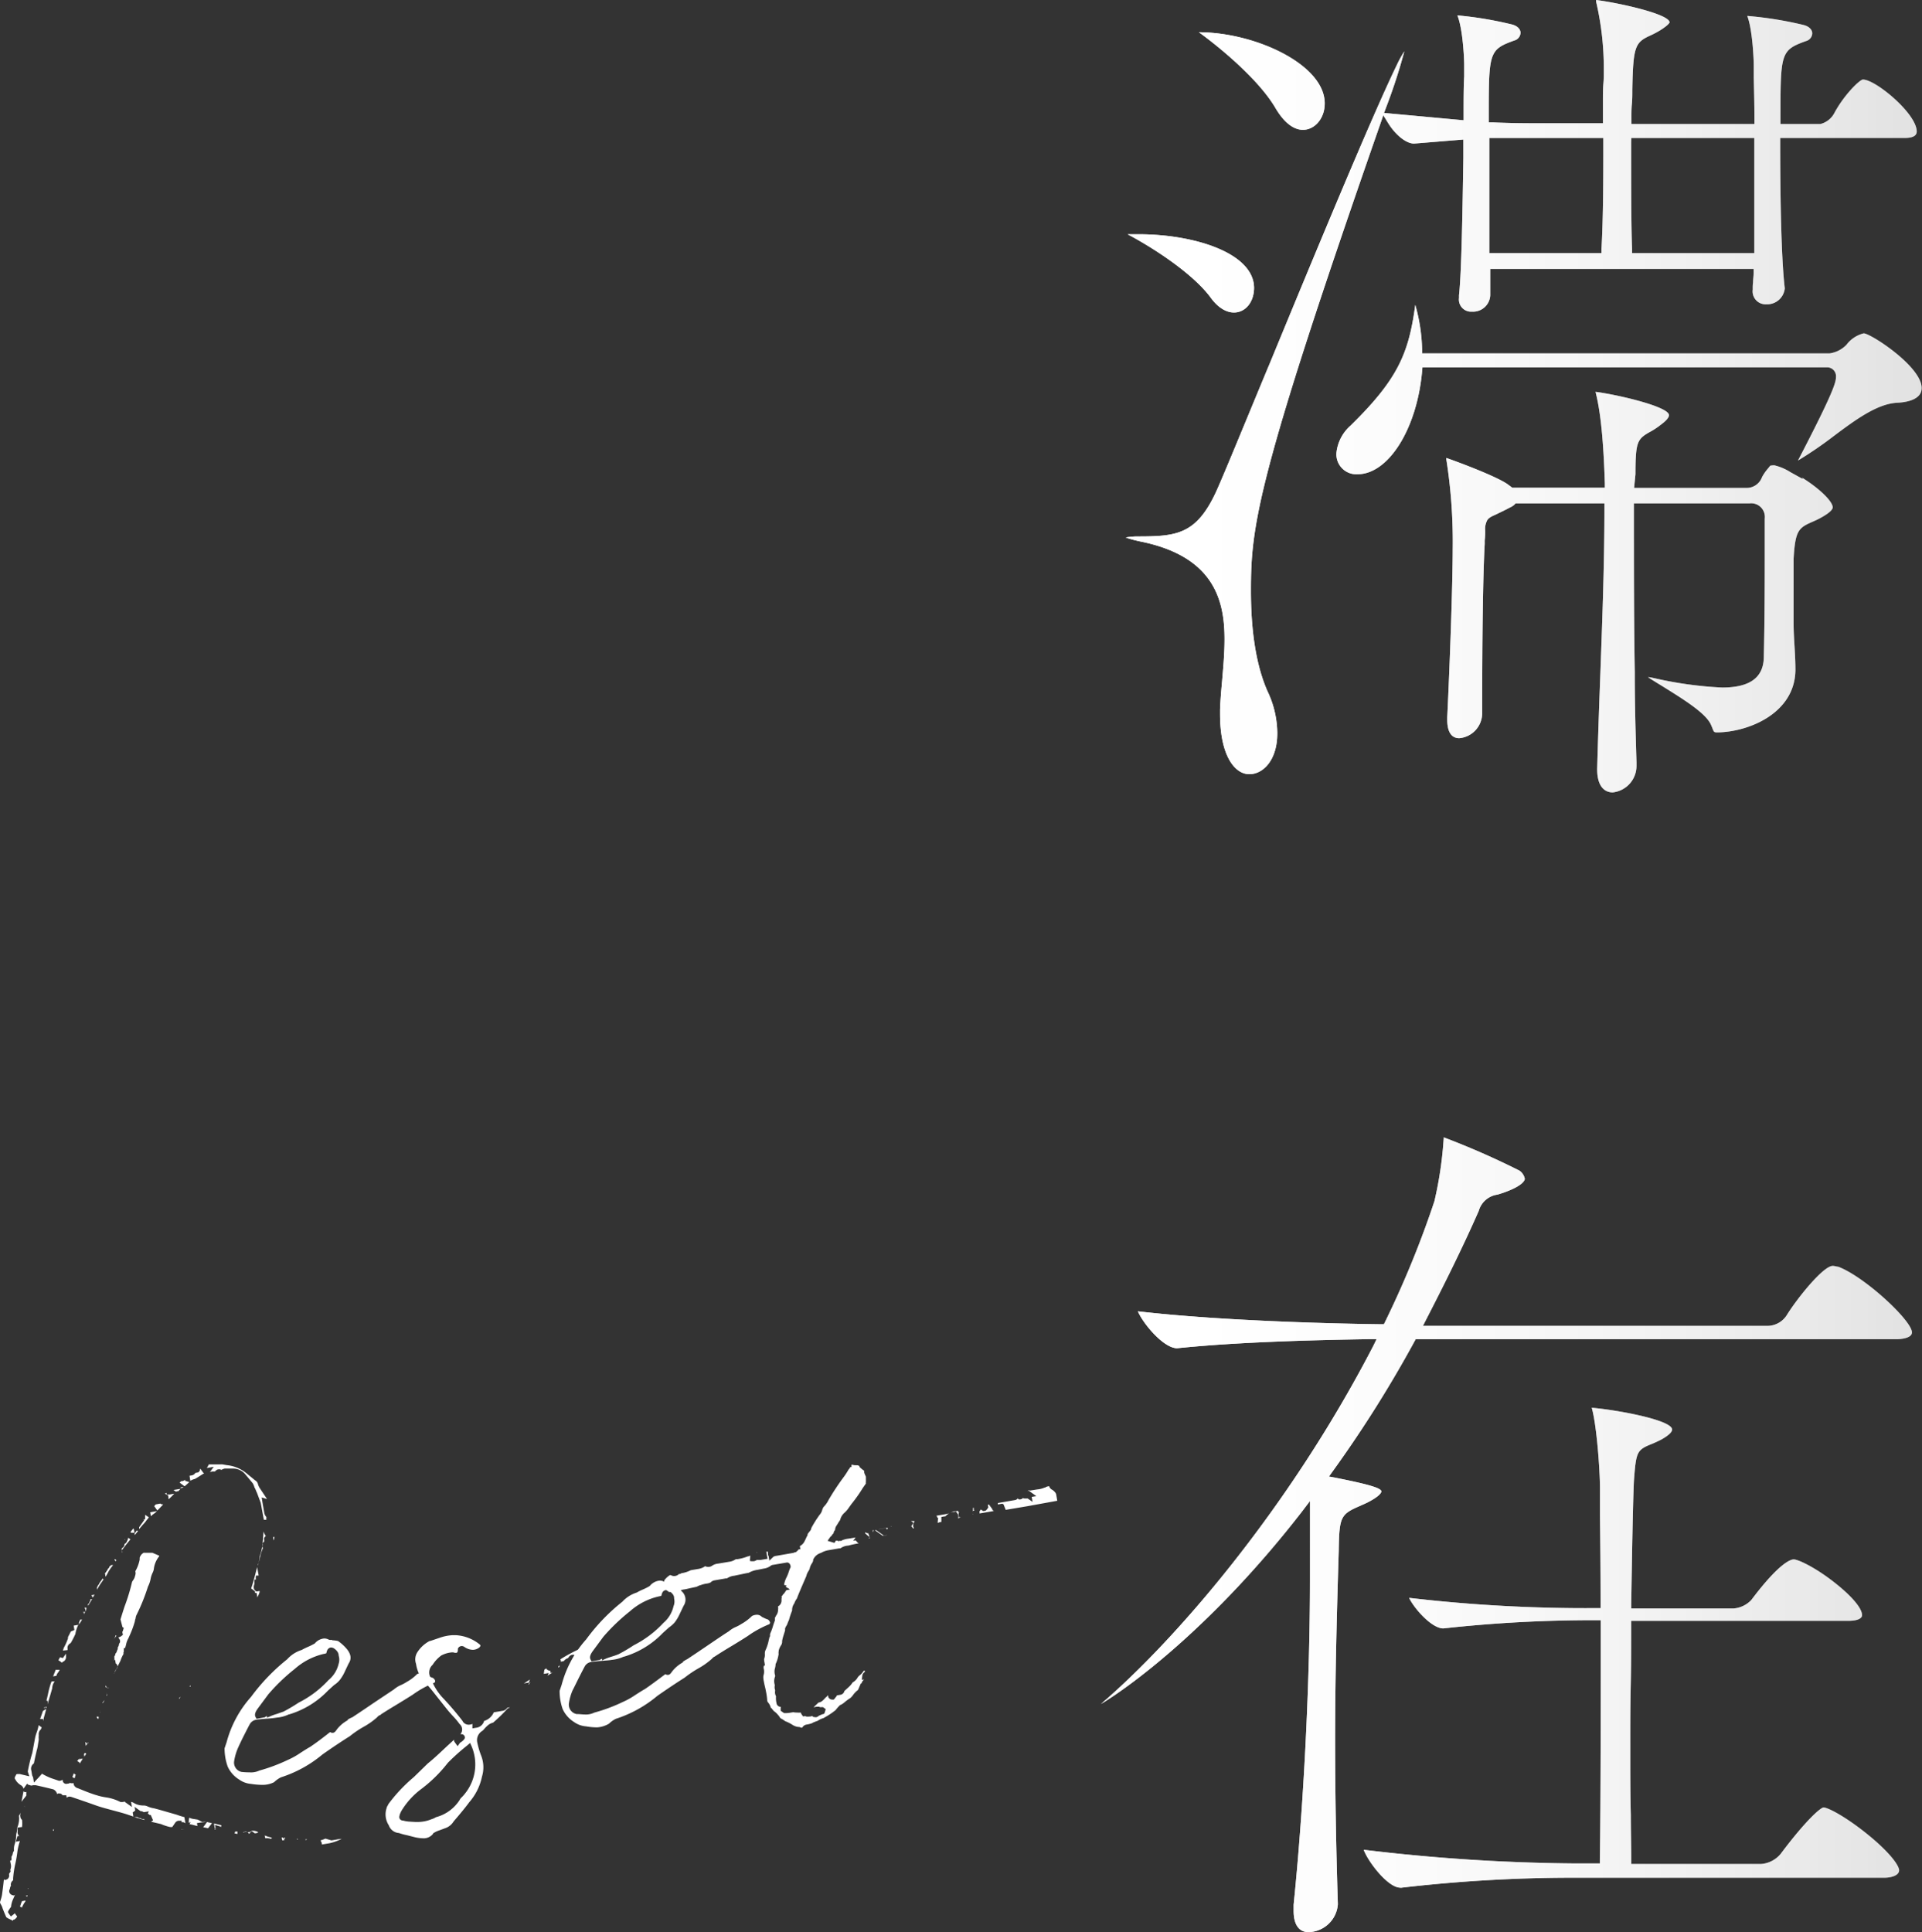 <svg xmlns="http://www.w3.org/2000/svg" xmlns:xlink="http://www.w3.org/1999/xlink" width="281.25" height="282.73" viewBox="0 0 281.25 282.73"><rect x="0" y="0" width="281.25" height="282.73" fill="#333333" stroke="none"/><defs><style>.a{fill:#fff;}.b{fill:url(#a);}</style><linearGradient id="a" x1="164.01" y1="142.08" x2="473.39" y2="142.08" gradientUnits="userSpaceOnUse"><stop offset="0" stop-color="#fff"/><stop offset="1" stop-color="#fff" stop-opacity="0"/></linearGradient></defs><path class="a" d="M2.34,281.78l-.51-.25a2.53,2.53,0,0,1-.47-.27C.9,280.22.84,280,.83,280a2.34,2.34,0,0,0-.27-.63.65.65,0,0,1-.12-.32l.14-.45A4.25,4.25,0,0,0,.73,278c.14-1,.23-1.78.28-2.28l.16.11.33-.13a.63.63,0,0,0,.27-.65l0-.16.22-.31-.05-.26a1.35,1.35,0,0,0,.06-.9L1.92,273l.19-.08v-.08a2.13,2.13,0,0,0,0-.43,1.07,1.07,0,0,0,.2-.48,1.9,1.9,0,0,1,.06-.22l.11-.15,0-.15a2.27,2.27,0,0,1,.12-.87,5.34,5.34,0,0,0,.19-.91c0-.18,0-.44.09-.78s.09-.63.11-.77a3.38,3.38,0,0,0,.22-1.68.94.94,0,0,0,.2-.45h0l0,.28a.54.54,0,0,0,0,.27.7.7,0,0,0,.25.51,4.27,4.27,0,0,1,0,1.07.51.51,0,0,0-.2,0l-.43.07v.48a.76.76,0,0,0,.11.62.8.8,0,0,0,.13.13l-.27,0-.25.83.61-.11v0A8.65,8.65,0,0,0,3,271.56a17.14,17.14,0,0,1-.31,1.84,14.63,14.63,0,0,0-.33,2.18v.06l0,.22a.73.73,0,0,0-.31.42.56.56,0,0,0,0,.36.91.91,0,0,0-.16.47.62.62,0,0,0-.1.43.64.64,0,0,0,.47.49l.21.06.17-.12-.35.8a3.62,3.62,0,0,0-.24,1,.58.58,0,0,0-.1.12l-.11.14v.05a.61.61,0,0,0-.15.2l-.09.23.17.28.26.36.35-.27a.83.83,0,0,0,.21-.21l.36.49a1.15,1.15,0,0,1-.47.47l-.11,0Zm1.28-2-.15,0-.11-.1a1.64,1.64,0,0,0,.14-.39l.16-.38.5-.09a.56.56,0,0,0,0,.12,3.87,3.87,0,0,0-.55,1Zm.58-1.67h0a.45.45,0,0,0,.27-.08,1.16,1.16,0,0,1-.07.24ZM4.53,277l.07.09-.1,0Zm43-6.38a.7.7,0,0,0-.11-.44l-.09-.16a3.85,3.85,0,0,0,.48-.16,1.3,1.3,0,0,1,.27-.1l.86.26,1.05-.18.45-.06a6.67,6.67,0,0,1-1.82.66Zm-5.8-.62,0,0-.07-.41.12,0,.29.2a.44.44,0,0,0-.06-.16l.17,0v.08l-.15.12,0,.16Zm3.46,0a.33.33,0,0,0-.07-.13l.28,0A.69.69,0,0,0,45.19,270Zm-1.34-.21H44l0,.14Zm-3.68,0-.49-.09-.44,0v-.1l-.05-.31a3.58,3.58,0,0,0,1,.31l0,.07Zm.94-.25h.06l0,0ZM34.77,269l.08-.28a.58.58,0,0,0,.19,0h.15l0,.35Zm2-.12-.11-.08.18,0a.61.61,0,0,0,.44-.19,1.83,1.83,0,0,1,.25,0,1.53,1.53,0,0,1,.65.18l0,.12-.44.08-.45-.32-.18.16-.08,0v.1l-.15.14Zm-.72-.09a.93.93,0,0,0,.39-.1l.13.08-.21,0a.59.59,0,0,0-.29.12Zm-27.86-.21,0-.16h0l.15,0c0,.09-.06.16-.08.21ZM27,268.42v-.06a.64.64,0,0,0,.32.1h.09v0l0,0Zm4.86,0v-.11l.11.08,0,.07Zm0-.2-.11-.68,1.08.26,0,.08a1.46,1.46,0,0,1-.11.24h0V268l-.82-.25.09.54-.09,0Zm-1.1,0a2.81,2.81,0,0,0-.59-.11l.56-.78.73.17-.39.5-.17.23Zm-5.45-.16a7.19,7.19,0,0,1-1.3-.43c-.52-.12-1-.23-1.47-.35l.17-.11.13-.09-.34-.78-.17,0a.5.5,0,0,0-.27-.19l.16-.34-.75.12a.79.79,0,0,0-.46-.15l-.87-.63.09.54-.37.28.1.6-.77-.26c-.45-.16-1.2-.37-2.29-.66s-1.84-.5-2.37-.69-1.62-.58-3.61-1.25a1.07,1.07,0,0,0-.3-.06.57.57,0,0,0-.42.17l-.06-.37H9.73l-.15,0a.48.48,0,0,0-.43-.26H9.07l-.18,0-.12.11s0-.07,0-.11a1,1,0,0,0-.58-.62c-.11,0-.23-.08-2.54-.59H5.47l-.14,0L5,262l-.5-.16v0l-.09-.13-.53.75a.82.82,0,0,0-.35-.5,2.29,2.29,0,0,1-.79-.75l0-.05,0,0c-.13-.12-.24-.27,0-.63.07-.17.09-.21.25-.22l.35,0,1.39.33L4.52,260a.43.43,0,0,1,0-.15,24.35,24.35,0,0,1,.65-2.65l.41-2.21a6.19,6.19,0,0,1,.27-.89,5.65,5.65,0,0,0,.24-.94l.46.33,0,0-.09.14v.08l-.05.07a.9.9,0,0,0-.3.79h0l0,.14a1.77,1.77,0,0,0,0,.48c0,.16-.06.44-.12.84a4.8,4.8,0,0,1-.21.94c0,.11-.1.38-.38,1.78a.94.94,0,0,0-.37,1.07l.1.61a.73.73,0,0,0,.14.31l.14.81.57-.62a3.18,3.18,0,0,0,.29-.32l.19-.2a1.08,1.08,0,0,1,.13-.16l.08.06a8.7,8.7,0,0,0,1.31.62l1.09.37.11,0a.9.9,0,0,0,.43-.17l0,.13a.54.54,0,0,0,.51.49l.47-.07.07-.11.11.08.26,0,.19,0a.63.63,0,0,0,.06.31.87.87,0,0,0,.57.43l1.19.48c.57.22,1.09.41,1.55.54a8.46,8.46,0,0,0,1.35.31,6.75,6.75,0,0,1,2.13.68l.08,0h.11a1.08,1.08,0,0,0,.43-.07.73.73,0,0,0,.2.19l.86.61-.13-.75a1.82,1.82,0,0,1,.31.1,2.66,2.66,0,0,0,1.38.43h.18a1.43,1.43,0,0,1,.51.12,3.68,3.68,0,0,0,.79.26c.07,0,.33.06,1.25.32l2.26.65a10.64,10.64,0,0,0,1.12.35l.16.93h0a.5.5,0,0,0-.38-.18.54.54,0,0,0-.19,0l0-.22h-.44a.69.69,0,0,0-.48.28l-.45.65Zm3.33-.32-.48-.11.18-.26-.29.05.05-.69.12,0a2,2,0,0,0,.6.16l.37.06a.77.77,0,0,1,.34.11l.48.25.14,0a2.13,2.13,0,0,1,.39,0l.12,0-.91.1-.49.08.07.43Zm-6.66-.6.08,0v0Zm-.42-.11-1.47-.43.3,0,.15,0a.87.87,0,0,0,.49.17.49.49,0,0,0,.34.13h0a.4.4,0,0,0,.17,0ZM4,265.05h.06v.07Zm-.12-2.22.19.14.22-.05V263c0,.15,0,.3,0,.46h0l-.62.79-.09.13Zm7.3-2-.15-.1h0a5.15,5.15,0,0,0,.2-.52l.29.2a2.11,2.11,0,0,0-.1.3c0,.08-.05.16-.08.23Zm.87-2.22-.32-.22a3.84,3.84,0,0,0,.31-.34h.05l0,.2.13-.18h.14l.19,0-.31.49a1.23,1.23,0,0,0-.1.2Zm.68-1.21.13-.19.05,0a.58.58,0,0,0,.15.13l-.28.42Zm.19-1.74v-.06l.28.29.17-.25v0a.45.45,0,0,1,0,.12,1.53,1.53,0,0,0-.37.43Zm-6.19-3.4H6.31l.41-1.18.49-.31-.27,1a4,4,0,0,0-.16.79Zm7.94,0h0Zm0-.12-.09-.23.29,0a.94.94,0,0,0,0,.16l0,.11-.06.06Zm-.21-.64h0v0Zm.57-.18h.07a1.8,1.8,0,0,0,.05-.19l.08-.12h0a.81.81,0,0,0-.12.28v.07Zm.16-.6Zm-8-.17-.29.11,0-.1.38-.07,0,.19Zm.25-.92-.2-.06.21-.9a13.24,13.24,0,0,1,.42-1.61l.12-.31.45,0a1.78,1.78,0,0,0-.36,1s-.06.27-.45,1.56l-.23.8Zm8,.24.25-.36,0,0,0,.06a3.5,3.5,0,0,1-.2.37Zm11.23-.62-.07,0,.22-.24v0a.44.44,0,0,1-.07.19l-.05.08Zm-10.61-.59.05,0,0,.07h0l0,.08a.6.6,0,0,0-.08.08Zm0-.07a.39.39,0,0,0,0-.14h0a.88.88,0,0,0,.05.15Zm.06-.86.36-.06v0a.55.55,0,0,0-.25.1Zm-.25-.18.06-.21.15.36Zm12.45,0a.4.4,0,0,0-.15-.07,1,1,0,0,1,.15-.15A.8.8,0,0,0,28.32,247.59ZM8.66,246.31a2.16,2.16,0,0,1-.05.28l0,0ZM8.61,245v.05l.58,0a2.88,2.88,0,0,0-.2.34,1.22,1.22,0,0,0-.3.55l-.48.08Zm8.52.64a.38.38,0,0,0,.1-.2l.06-.25.08-.1a.61.61,0,0,0,.07-.14.41.41,0,0,0,.18-.27.49.49,0,0,0-.24-.55h0l-.1-.58-.12.17a2.24,2.24,0,0,0,0-.6.78.78,0,0,0,.17-.44.62.62,0,0,0,.22-.41h0a.8.8,0,0,0,.13-.51.83.83,0,0,0,.18-.52A.49.49,0,0,0,18,241a.55.55,0,0,0-.1-.46l-.11-.16,0-.07.29-.11.34-.25-.08-.43.07-.13.14-.46-.19-.13-.29-1.12c.26-.84.46-1.48.61-1.92a28.1,28.1,0,0,0,1.08-3.55h0a.68.68,0,0,1,.11-.19,2.71,2.71,0,0,0,.23-.38,3.11,3.11,0,0,0,.14-.45.93.93,0,0,0,0-.55,5.66,5.66,0,0,0,.64-1.71l0-.1v-.07a.59.59,0,0,0,0-.13,1.85,1.85,0,0,1,.26-.45,1.48,1.48,0,0,1,.32-.25.17.17,0,0,1,.1,0l.15,0,.11,0,.12,0,.52,0h.28l1,.43s0,.06,0,.08a3.59,3.59,0,0,0-.78,1.79,1.83,1.83,0,0,1-.19.63,3.62,3.62,0,0,0-.27.78,4.27,4.27,0,0,1-.41,1.25,28.75,28.75,0,0,1-1.65,4.1,1.36,1.36,0,0,0-.15.48.62.62,0,0,1-.09.27l0,.06,0,.07a13.45,13.45,0,0,1-.44,1.34c-.25.64-.43,1-.53,1.24a2.83,2.83,0,0,0-.34.91c-.06.24-.11.41-.15.52l-.18,0,0,.53-.05.08s0,.24,0,.26a5,5,0,0,0-.45,1l-.4.79-.56,1.17Zm-7.9-1.84L9,243.68a1,1,0,0,1,.12-.27,1.06,1.06,0,0,0,.1-.2l.42.13.46-.65,0,.56a.8.8,0,0,1-.3.55.74.74,0,0,0-.31.22Zm.56-2a7.22,7.22,0,0,0,.6-1.36l0-.11,0-.08c.13-.22.26-.49.41-.79l.53-.23-.11-.64.68-.12a4.65,4.65,0,0,0-.43,1.35,14,14,0,0,1-.67,1.3l0,0-.09.07a.75.75,0,0,0-.39.74.69.69,0,0,1,0,.24l-.68.07Zm6.89.08h0Zm.46-1.27c.07-.19.15-.39.23-.62v0l.11.08-.31.42Zm.55-.35h0ZM12,238.13l.19-.43.26,0c-.06.12-.13.23-.18.31a3.87,3.87,0,0,0-.27.43ZM37,237l0,0,0,.06Zm-24.33-.37-.21,0h0l.43-.07-.09.27a.49.49,0,0,1,0,.11Zm.19-.49,0-.23.26.12-.06.1,0,.07c0,.08-.07.19-.13.32v-.38Zm.44-.67a.51.51,0,0,0,.24-.35.45.45,0,0,0,.13-.27.28.28,0,0,0,0-.13l.24,0-.43.72-.15.24Zm.52-1.33.47-.08-.21.31-.06.11Zm24.25.32a.81.81,0,0,0,0-.22l-.08-.43-.23,0,0-.22-.24-.2-.33-.24c.14-.4.27-.82.39-1.25s.22-.85.4-1.52l.09-.36.22,1.25-.37,0a.91.91,0,0,0-.05.41l0,.18-.2,0,0,.5,0,.14c-.24.6,0,.88.16,1l.15.1.45-.08,0,.15a3,3,0,0,1-.32.74ZM14.63,233a.3.3,0,0,0,.06-.14h.06l0-.09a.27.27,0,0,0,.06-.12.53.53,0,0,0,.16-.2.36.36,0,0,0,0-.09,1.2,1.2,0,0,0,.16-.15.9.9,0,0,1,0-.09.66.66,0,0,0,.17-.16.89.89,0,0,0,.08-.17l.09-.09.12.13c-.13.2-.29.43-.48.7,0,0-.2.32-.48.8v0Zm1.17-2.09a.6.6,0,0,0,.22-.27,1.1,1.1,0,0,0,.22-.37.6.6,0,0,0,.25-.39h.09l.1-.15.18,0H17a6.72,6.72,0,0,0-.71,1,5.86,5.86,0,0,1-.4.71Zm22.39-1.11c.11-.45.19-.83.24-1.15l0-.08a.24.24,0,0,1,0-.1,7,7,0,0,0,.45-2.11c.09-1,.11-1.29.11-1.41v-.15a2.48,2.48,0,0,0,.35.67l-.1.09-.16.22,0,.18a.83.83,0,0,1,0,.36.56.56,0,0,0-.21.22.67.67,0,0,0,0,.6,1,1,0,0,1,.05.12,5.82,5.82,0,0,0-.41,1.26,8.64,8.64,0,0,1-.27,1l-.06.12,0,.09Zm-21-.87v0l.06-.08.22.15-.11.19Zm.53-.36h0Zm.58-.66a.78.78,0,0,0,0-.14h0l0-.1h0s-.05-.34-.05-.34l0,0,.08-.11a.47.47,0,0,0,.22-.19.6.6,0,0,0,.11-.4.59.59,0,0,0,.33-.32h0l.15-.32.06-.26h0l.33.23-.5.62c-.25.31-.51.65-.76,1h0A.42.42,0,0,1,18.33,227.92Zm-.09-.12h0l0,0Zm22.19-2.11.17-.13a1,1,0,0,1-.09.57ZM18.65,226l.07-.07,0,.11Zm1.46-1h-.47l-.12-.09.42-.53a.34.34,0,0,0,.09.08l.11.65.32-.44.18.08-.47.58Zm.69-.81.56-.79.22-.32-.27,0h0l.37-.07,0-.64.55.38-.34.42a4.87,4.87,0,0,1-.56.67l-.52.62Zm17.79-3.58-.54-1.44,0,0a3.45,3.45,0,0,1-.15-.34,2.87,2.87,0,0,0-.22-.46,2.43,2.43,0,0,0-.26-.62c-.7-.85-1.08-1.3-1.19-1.42a2.33,2.33,0,0,0-1.64-.72l-.3,0-.51,0h-.47a1.73,1.73,0,0,0-.51.21s0,0,0,0l-.09-.1-.27,0a.52.52,0,0,0-.32.11,1.82,1.82,0,0,0-.23.21l-.24,0a1.37,1.37,0,0,0-.49.09l.55-.78-1,.18L31,215h0l.12,0,.73,0,.57,0h.23a2.12,2.12,0,0,1,.37,0l.62.11a5.37,5.37,0,0,1,2.91,1.22l1.22,1a.84.84,0,0,1,.4.48,2.13,2.13,0,0,0,.27.64l1.06,1.59-.09,0-.68-.21.11.68.28,1.61a1.23,1.23,0,0,0,.24.51l.06.08a1.84,1.84,0,0,0,0,.39H39.3l-.25,0Zm-17.53,2.46,0,0v.05ZM22.42,222l1-.17a4.23,4.23,0,0,1-.62.5,3.32,3.32,0,0,0-.28.26Zm-1.86.43M23,221.1l.24-.25.66-.12a.46.46,0,0,0,.3.11h0l.13,0c-.36.39-.64.68-.87.9Zm2.05-1.56-.49-.26a1.71,1.71,0,0,0,.23-.13l.05.25h.44l.66-.12a10.63,10.63,0,0,1-.83.82Zm.77-.8,1.05-.17a2.11,2.11,0,0,0-.25.26s-.08.1-.13.1H26.3l-.09.08Zm1-.37.48-.09-.14.12a.76.76,0,0,0-.18.09Zm-.1-.71a1,1,0,0,0,.21-.21l.17,0a.72.72,0,0,0,.42-.22v.17l.63.19a2.91,2.91,0,0,0-.27.24l-.43.37Zm1.45-1,.31-.05a.79.79,0,0,0,.55-.37l.46-.08.21-.3,0-.23.1.07.5.67-.13,0-.06.05-.57.36-.58.35a2.05,2.05,0,0,0-.67.27Z" transform="translate(-0.44 -0.71)"/><path class="a" d="M38.76,261.89a10.6,10.6,0,0,1-1.59-.14,3.44,3.44,0,0,1-1.74-.64,4.33,4.33,0,0,1-1.67-1.89,8,8,0,0,1-.46-2.68l.3-.89A16.25,16.25,0,0,1,37.19,249a29.06,29.06,0,0,1,5.28-5.49,4.73,4.73,0,0,1,2.12-1.36h0l0,0a9.63,9.63,0,0,1,.91-.45,9.45,9.45,0,0,0,1-.5,2,2,0,0,1,1.38-.73,1.4,1.4,0,0,1,.59.13.55.55,0,0,0,.33.08l.21,0,.09.06.14,0a5.24,5.24,0,0,1,.66.1A6.53,6.53,0,0,1,51.18,242c.83,1,.56,1.71.28,2.13-.1.21-.28.58-.56,1.18a6,6,0,0,1-.75,1.25,3.81,3.81,0,0,1-.84.74l-.89.81a13,13,0,0,1-5.67,3.47h0l-.05,0a5.1,5.1,0,0,1-1.75.47,13.94,13.94,0,0,1-1.42.15c-.73.05-1.26.11-1.64.17A1.31,1.31,0,0,0,37,253c-.17.3-.44.83-.84,1.62s-.72,1.47-.95,2a7.69,7.69,0,0,0-.5,1.77A1.39,1.39,0,0,0,35.8,260a10.35,10.35,0,0,0,1.14.06,2.85,2.85,0,0,0,1.45-.26,25.05,25.05,0,0,0,4.17-1.56,10.89,10.89,0,0,0,1.8-1c.88-.57,1.27-.8,1.44-.89.74-.49,1.7-1.2,2.94-2.18a.73.73,0,0,0,.35.11c.29,0,.44-.2.66-.52a5,5,0,0,1,1.44-1.25l.14-.09,0-.08A4.22,4.22,0,0,1,52,252c.7-.46,1.72-1.14,3.08-2.07l3-2a3.85,3.85,0,0,1,1-.63,5.86,5.86,0,0,0,.86-.46,6.67,6.67,0,0,0,1.53-1.15,1.61,1.61,0,0,1,.71-.19,1.08,1.08,0,0,1,.77.34l0,.05.05,0a4,4,0,0,0,.76.34.71.71,0,0,1,.32.34c.09.18,0,.24,0,.28l-.06.09h0a15.06,15.06,0,0,0-3.19,1.76c-.58.37-1.4.88-2.46,1.52s-1.8,1.1-2.17,1.35l-.07.05,0,.06-.1,0a1.06,1.06,0,0,0-.4.32,10.8,10.8,0,0,1-2,1.41,14.36,14.36,0,0,0-2,1.36c-1.15.72-2.52,1.63-4,2.67a18,18,0,0,1-6.08,3.35,4,4,0,0,0-1,.71A3.71,3.71,0,0,1,38.76,261.89Zm9.44-19.27a1.12,1.12,0,0,1-.39.11,9.68,9.68,0,0,0-4.23,2.19,27.51,27.51,0,0,0-3.88,3.73l-1.55,2.09c-.28.39-.52.83-.32,1.21l.15.28L39.2,252l.08-.06a1.13,1.13,0,0,1,.24-.11l0,.23.51-.22a7.76,7.76,0,0,1,.9-.32l1-.35a24,24,0,0,0,2.21-1.31,15.28,15.28,0,0,0,4.36-3.29A4.41,4.41,0,0,0,50,244.15,1.88,1.88,0,0,0,50,243c0-.35-.17-.71-.65-1.05a.83.83,0,0,0-.47-.16C48.69,241.81,48.31,241.91,48.2,242.62Z" transform="translate(-0.44 -0.71)"/><path class="a" d="M62.35,269.71a5.85,5.85,0,0,1-1.22-.16L60,269.26a8.76,8.76,0,0,1-1.18-.32l0,0h0a1.7,1.7,0,0,1-1.49-1.14,2.91,2.91,0,0,1-.33-2.47l.07-.25a1.52,1.52,0,0,0,.2-.37A23.39,23.39,0,0,1,61,260.75l2.05-2c.51-.4,1.3-1.1,2.31-2.06.58-.55,1.09-1,1.52-1.41l0,.19.08.15.44.61.35-.49h0l.16-.11a1.81,1.81,0,0,0,.45-.41l.1-.15,0-.18a.49.49,0,0,0-.52-.41h0l-.13,0h0a1.05,1.05,0,0,0-.12-1.49,10.66,10.66,0,0,0-1-1.19c-.43-.47-.75-.85-.93-1.08l-1.59-2c-.77-1-1.39-1.68-1.85-2.17a5,5,0,0,1-1-2.37,1.94,1.94,0,0,1,.25-1.78,4.72,4.72,0,0,1,1.72-1.55c.11,0,.42-.12,1.43-.46a6.82,6.82,0,0,1,1.91-.4l.55,0a6.09,6.09,0,0,1,3.4,1.31.47.47,0,0,1,.16.18c0,.05,0,.14-.13.28a1.55,1.55,0,0,1-1,.37,2.3,2.3,0,0,1-1.2-.41.68.68,0,0,0-.41-.14.62.62,0,0,0-.56.39l0,.06v.07c0,.47-.19.47-.27.47H67a1.07,1.07,0,0,0-.41-.07,4.06,4.06,0,0,0-1.56.45,4.92,4.92,0,0,0-1.28,1.37,1.52,1.52,0,0,0-.28,1.92,8.29,8.29,0,0,0,1.72,2.87,43.39,43.39,0,0,1,2.92,3.41,1,1,0,0,0,.93.57,1.31,1.31,0,0,0,.53-.12v.66l.51-.09a1.37,1.37,0,0,0,1.2-1,2.25,2.25,0,0,0,1.42-1.27l.75-.12.43-.08a1,1,0,0,0,.81-.49,1.26,1.26,0,0,0,.37-.05.77.77,0,0,1-.18.12l-.1,0-.07.08a22.71,22.71,0,0,1-2.12,2.06,2,2,0,0,0-.64.29,5,5,0,0,0-.6.57,1.88,1.88,0,0,1-.34.35,1.57,1.57,0,0,0-.71,1.77,11.38,11.38,0,0,0,.55,1.85,4.65,4.65,0,0,1,.12,3.06,8.24,8.24,0,0,1-1.87,3.76c-.19.26-.73,1-2.28,2.8a2.3,2.3,0,0,1-1.26,1l-.83.31a3.5,3.5,0,0,0-.91.44l0,0,0,.05A1.72,1.72,0,0,1,62.35,269.71Zm-2.83-2.57a4.12,4.12,0,0,0,.84.13l.87.05.37,0a5.27,5.27,0,0,0,2-.41,2.25,2.25,0,0,0,.5-.21,1.12,1.12,0,0,1,.35-.14,5.88,5.88,0,0,0,3.25-2.46,1.27,1.27,0,0,1,.32-.41,5.79,5.79,0,0,0,.45-.51,6.79,6.79,0,0,0,1-6.88l-.24-.54-.44.38a31.64,31.64,0,0,0-2.81,2.52,20.65,20.65,0,0,1-3.84,3.8,11.23,11.23,0,0,0-3,3.31l-.12.27a1.14,1.14,0,0,0-.12.39.52.52,0,0,0,.05.45.58.58,0,0,0,.5.24Zm17.82-18.82h0l0,0Zm.6-1.42-.84.15.89-.57-.17.43.21,0a1.06,1.06,0,0,0-.17.26l-.12.05Zm2.8-1.37-.73.12s.09-.61.09-.61h0l.29-.21,0,.07a.66.66,0,0,0,.5.28l.06,0,.06.32.28-.05a5.55,5.55,0,0,0-.71.48Zm1.36-.92a.86.86,0,0,0,.21-.22l0,.21-.11.11Zm.42-.73a.91.91,0,0,0-.08-.36,23,23,0,0,1,3-1.6l.24,0a2,2,0,0,1,.88.24l.12.07-.22.16-1,.41a1.52,1.52,0,0,1-.63.21.42.42,0,0,1-.2-.05.7.7,0,0,0-.36-.11.67.67,0,0,0-.45.18.92.92,0,0,0-.24.31,1.12,1.12,0,0,0-.62.43A4.18,4.18,0,0,0,82.52,243.88Z" transform="translate(-0.44 -0.71)"/><path class="a" d="M87.78,253.48a9.61,9.61,0,0,1-1.59-.15,3.43,3.43,0,0,1-1.74-.63,4.39,4.39,0,0,1-1.67-1.89,7.85,7.85,0,0,1-.45-2.68l.3-.89a16.08,16.08,0,0,1,3.59-6.64,28.25,28.25,0,0,1,5.28-5.5,4.8,4.8,0,0,1,2.12-1.35l0,0,0,0a8.18,8.18,0,0,1,.9-.45,7.62,7.62,0,0,0,1-.51A2.12,2.12,0,0,1,97,232a1.45,1.45,0,0,1,.59.14.52.52,0,0,0,.32.08l.21,0,.09.06.15,0a4.71,4.71,0,0,1,.65.1,6.19,6.19,0,0,1,1.18,1.18,1.62,1.62,0,0,1,.29,2.12c-.11.21-.28.59-.57,1.19a6.29,6.29,0,0,1-.74,1.25,4.36,4.36,0,0,1-.84.74l-.89.8a13,13,0,0,1-5.67,3.47l-.06,0,0,0a5.5,5.5,0,0,1-1.75.47c-.26.05-.74.09-1.42.14s-1.27.12-1.64.18a1.29,1.29,0,0,0-.84.55c-.17.3-.44.82-.84,1.61s-.72,1.47-1,2a7.45,7.45,0,0,0-.51,1.77,1.41,1.41,0,0,0,1.09,1.68c.47,0,.83.06,1.14.06a2.77,2.77,0,0,0,1.46-.27,24.13,24.13,0,0,0,4.16-1.55,10.89,10.89,0,0,0,1.8-1c.88-.57,1.27-.8,1.44-.89.74-.5,1.7-1.21,3-2.19a.67.67,0,0,0,.35.11c.29,0,.43-.2.65-.51a5.11,5.11,0,0,1,1.44-1.25l.14-.09,0-.08a4,4,0,0,1,.62-.37c.7-.46,1.71-1.14,3.08-2.07s2.37-1.61,3-2a4,4,0,0,1,1-.63,5.25,5.25,0,0,0,.86-.46,7,7,0,0,0,1.54-1.16,1.69,1.69,0,0,1,.71-.18,1,1,0,0,1,.76.34l0,0,.06,0a3.73,3.73,0,0,0,.76.34.65.65,0,0,1,.31.34c.09.17,0,.24,0,.27l-.06.09h0a15.24,15.24,0,0,0-3.19,1.75c-.59.38-1.4.89-2.47,1.53s-1.79,1.1-2.17,1.35l-.07.05,0,0-.1.06a1,1,0,0,0-.39.31,10.9,10.9,0,0,1-2,1.42,16,16,0,0,0-2,1.35c-1.14.72-2.51,1.63-4,2.67a18.1,18.1,0,0,1-6.08,3.36,4,4,0,0,0-1,.71A3.81,3.81,0,0,1,87.78,253.48Zm9.45-19.27a1.65,1.65,0,0,1-.4.11,9.57,9.57,0,0,0-4.22,2.18,28.66,28.66,0,0,0-3.89,3.73l-1.55,2.1c-.27.39-.52.83-.32,1.21l.15.28,1.22-.21.08-.07a.86.86,0,0,1,.24-.1l0,.23.52-.23c.16-.07.46-.18.9-.32a10.3,10.3,0,0,0,1-.35,23,23,0,0,0,2.2-1.3,15.51,15.51,0,0,0,4.37-3.29A4.49,4.49,0,0,0,99,235.74a1.79,1.79,0,0,0,.08-1.13q.06-.54-.66-1.05a.79.79,0,0,0-.46-.17C97.72,233.39,97.33,233.5,97.23,234.21Z" transform="translate(-0.44 -0.71)"/><path class="a" d="M117.74,253.53a.54.54,0,0,1-.19-.05l-.13-.06-.15,0a2,2,0,0,1-.94-.36,5.89,5.89,0,0,0-1-.49,4.27,4.27,0,0,0-.69-.43h0s-.05-.07-.11-.16a1.65,1.65,0,0,0-.25-.33,2.66,2.66,0,0,0-.61-.56l-.3-.36,0-.06-.06,0c-.08-.05-.09-.09-.09-.09a1.74,1.74,0,0,0-.34-.69,1.1,1.1,0,0,1-.17-.27,8.19,8.19,0,0,0-.11-1c-.06-.34-.13-.72-.23-1.12s-.15-.7-.19-.91c-.1-.57,0-.75,0-.77a1.82,1.82,0,0,0,0-1,.8.8,0,0,1,.07-.4l.13,0-.07-.43a2.51,2.51,0,0,1-.06-.51,1.68,1.68,0,0,0,.11-.75,1.32,1.32,0,0,1,.06-.46,6.37,6.37,0,0,0,.52-1.59l.08-.27-.07,0,.08-.07a.6.6,0,0,0,.09-.38l0-.12.07-.19a6.62,6.62,0,0,0,.33-.89c.11-.38.22-.68.31-.92l0-.12,0-.28a2.24,2.24,0,0,0,.21-.38l.07-.08a1.57,1.57,0,0,0,.19-.78.53.53,0,0,0,0-.25.68.68,0,0,0,0-.19.77.77,0,0,0,.31-.26,1,1,0,0,0,.19-.52h0v-.33a.54.54,0,0,0,0-.35.53.53,0,0,0,.15-.15.39.39,0,0,0,.06-.11,1.2,1.2,0,0,0,.16-.15l.34-.49.51-.09-.28-.23,0,0h-.08l-.25-.2.14-.14-.38-.12a3.88,3.88,0,0,1,.4-1.16,5.85,5.85,0,0,0,.28-.71c.08-.25.16-.45.22-.59l.06-.12,0-.13c-.07-.43-.32-.56-.52-.56l-2.23.38-.16.1a2.13,2.13,0,0,1-1,.41l-.95.19a3.61,3.61,0,0,0-1.27.43l-.44.08-.86.18-.81.17a2.21,2.21,0,0,0-1.07.39h0l-.17,0-1.62.28a1,1,0,0,0-.6.31,1.93,1.93,0,0,1-.59.17,3.92,3.92,0,0,0-.83.21,2.14,2.14,0,0,0-.46.17l0,0,0,0s-.08.08-.42.14l-.79.17c-.32.08-.57.13-.74.16a2.05,2.05,0,0,0-1.14.48.76.76,0,0,0-.52-.15,4,4,0,0,0-.61.06l-.09-.08,0-.05-.06,0a.73.73,0,0,1-.41-.61l-.13-.8,0-.05,0-.11a2.85,2.85,0,0,1,.83-.78.3.3,0,0,1,.12,0,1,1,0,0,0,1,0l.14-.09,0-.05.35-.06v-.07a4.42,4.42,0,0,0,1.45-.45l1.19-.2a2.29,2.29,0,0,0,.91-.39,1,1,0,0,0,.46.11,1,1,0,0,0,.52-.15,1.83,1.83,0,0,1,.89-.33l1.61-.27a2.14,2.14,0,0,0,1-.38l.21,0a6.7,6.7,0,0,0,1.51-.4,1.34,1.34,0,0,0,.4-.13l-.06.78a1.06,1.06,0,0,0,.31.05l.25,0a1,1,0,0,0,.45-.19l.33,0,.22,0,1-.17.1-.14a.15.15,0,0,1-.09.07l-.15-.86a.17.17,0,0,0-.1-.06l.34-.06a.82.82,0,0,0,0,.39l0,.17.08.06.11.7.6-.57a1.1,1.1,0,0,1,.42-.13l2.35-.41a1,1,0,0,0,.37-.12l.13,0,.12-.11.21-.19.09-.13.25,0s-.07-.45-.08-.47a1.53,1.53,0,0,0,.7-.72h0s.09-.17.21-.43a2,2,0,0,1,.22-.42l0-.06,0-.07a.58.58,0,0,1,.12-.21l.22-.28a.75.75,0,0,0,.21-.45,16.63,16.63,0,0,1,1.22-1.94,1.63,1.63,0,0,0,.37-.69,2.07,2.07,0,0,1,.2-.45,3.69,3.69,0,0,0,.72-1,36.15,36.15,0,0,1,2.31-3.49,11.17,11.17,0,0,0,.64-1,1,1,0,0,0,.24-.35l.18,0v-.34h0l.18,0a.78.78,0,0,0,.33.07h.14a.71.71,0,0,0,.2,0c.23.05.31.12.32.16l0,.08.06.06a4.27,4.27,0,0,0,.63.51s0,.11,0,.23a1.6,1.6,0,0,0,.15.41,2.52,2.52,0,0,1,.1.24c0,.12,0,.27,0,.43a2.65,2.65,0,0,1,0,.29,1.22,1.22,0,0,0,0,.27l-.45.64a21.52,21.52,0,0,1-1.66,2.35l-.57.8a4.91,4.91,0,0,1-.45.48,2,2,0,0,0-.58.85.8.8,0,0,1-.11.29c-.1.14-.2.29-.3.46a2.28,2.28,0,0,1-.17.27,1.18,1.18,0,0,0-.22.66.58.58,0,0,0-.18.29l-.08.25,0,0a.5.5,0,0,0-.24.3.82.82,0,0,0-.25.24l-.35.5,1,.3.18-.25a.56.56,0,0,0,0-.08h.27l.14.1.12-.06.31,0,.08-.07a3.27,3.27,0,0,1,1-.26l1-.17-.34.48.34-.06,0,0,.31.34.15.1h0a13.86,13.86,0,0,0-1.52.33,2.07,2.07,0,0,0-1.15.4h0l-.17,0-1.68.29a3.27,3.27,0,0,0-1,.38,1.76,1.76,0,0,0-1.15,1l0,.07v.07a1.29,1.29,0,0,1-.19.4,2,2,0,0,0-.31.73,1.41,1.41,0,0,1-.19.4,2,2,0,0,0-.31.73c-.07.15-.29.66-.63,1.45s-.59,1.39-.75,1.83a2.5,2.5,0,0,0-.38.71,1.65,1.65,0,0,0-.32.91l0,.14a10.29,10.29,0,0,0-.46,1.39,3.56,3.56,0,0,0-.2.46,1.5,1.5,0,0,1-.21.43,1.65,1.65,0,0,0-.16.35l0,.28-.23.74a5.94,5.94,0,0,0-.2.79v.13a.89.89,0,0,1-.16.51,2.46,2.46,0,0,0-.35.83v.13a.6.6,0,0,0,0,.29,4.93,4.93,0,0,1-.44,1.49l0,.07V244c0,.52-.07.7-.08.77a1.75,1.75,0,0,0,0,1.09.66.66,0,0,1,0,.17,1.81,1.81,0,0,0-.07,1.15.62.62,0,0,1,0,.31l0,.12,0,.13a1.75,1.75,0,0,0,.07.26l0,0,0,.18a1.05,1.05,0,0,0,0,.35,1,1,0,0,0,.13.37l0,.13a3.18,3.18,0,0,0,.08.91.61.61,0,0,0,.61.53h0l0,.4,0,.18.49.34h.23a3.93,3.93,0,0,0,.74-.07l.37-.06a2.92,2.92,0,0,0,.54.05,3.91,3.91,0,0,0,.57,0,1,1,0,0,0,.18.35l.16.22.26-.05s.08,0,.22.07a1.55,1.55,0,0,0,.37,0,1.25,1.25,0,0,0,.43-.07h.14l0,.11.42.06a.68.68,0,0,0,.45-.21h0l.28-.13.28-.11.24-.06.09-.24.13-.44-.4-.29-.26,0a.71.71,0,0,1-.2,0l-.08-.06h-.3a1.23,1.23,0,0,0-.42.07h-.28l.17,0,.71-.68h0a1.09,1.09,0,0,0,.5-.2,2.78,2.78,0,0,0,.42-.4,2.18,2.18,0,0,1,.3-.28l0,0,.18-.2.05.32.16.18a.72.72,0,0,0,.41.15h.2l.17-.17a.41.41,0,0,0,.08-.13,1,1,0,0,0,.24-.33l.5-.08a.72.72,0,0,0,.59-.57l.09-.07.61-.56a3.13,3.13,0,0,0,.5-.61,1.9,1.9,0,0,0,.67-.61,1.28,1.28,0,0,1,.39-.45,2.15,2.15,0,0,0,.53-.6l.08-.07.16.05a.78.78,0,0,0-.11.2.7.7,0,0,0-.31.51l-.07.59.33-.06v0a1.31,1.31,0,0,0-.33.47l-.06.12-.08,0L126,248a3.56,3.56,0,0,0-.72.73,2.34,2.34,0,0,1-.41.46,6.49,6.49,0,0,0-.81.59,2.92,2.92,0,0,1-.58.4l-.08,0-.06.07a5.92,5.92,0,0,0-.62.7,10.79,10.79,0,0,1-1.6,1.07l-.17.1a2.83,2.83,0,0,0-.87.41,3.45,3.45,0,0,0-.37.13,2.55,2.55,0,0,0-.49.23,4.9,4.9,0,0,1-.81.19.86.86,0,0,0-.53.36A.16.16,0,0,1,117.74,253.53Zm5.59-6.32a2.7,2.7,0,0,0,.31-.17h0l-.14.08-.18.09Zm-12.21-19.37h.08l0,.09Zm16.62-2.18,0,.11-.26.07Zm-.69-.56,0-.17,0,0,.36.16.09-.08,0,.1-.08.1a.35.35,0,0,1,.09-.07l.13.3,0,.17Zm1.41-.47.21,0,1.13.8.48-.08h0l-.1,0-.57.09Zm-.31,0,.14,0-.09.3Zm1.92-.33-1.1.19.08,0,1.55-.27,0,0-.33.06.11.07a.47.47,0,0,0-.12.18Zm3.73-.24,0-.05.32-.46-.37-.26.25,0,.24,0,0,.14-.06.08a.74.74,0,0,0-.11.54v.07l.12.23-.14,0Zm-3,.06.05-.11h0v.12Zm6.92-1.31-.11,0v0a.61.61,0,0,0-.15-.3l.87-.15c.4-.06.71-.13,1-.19a1.58,1.58,0,0,0-.45.33.37.37,0,0,1-.15.11h-.11l-.43.08,0,.5,0,.22-.35.07,0,0-.05.05-.15,0Zm2.9.08a.64.64,0,0,0,.06-.39.9.9,0,0,0-.18-.37l-.16-.23-.81.14a3.33,3.33,0,0,0,.51-.19,1,1,0,0,0,.25,0,.75.75,0,0,0,.35-.09l0,.21h.14l-.09.29.08.47.27,0Zm2.24-.64v.05l-.1,0Zm.91-.28,0-.09.2-.29.34.24.36-.06.17-.16.22-.3-.07-.42.18,0,.51.7-.08.08.18.05.07.1-2.07.36Zm-.94-.65,0,0,.11,0a.56.56,0,0,0,.08.45h-.17l-.05.17Zm3.13.44h0Zm1.33-.91a.36.36,0,0,0-.26-.09h0l-.57.1,0-.21,2.53-.44a.59.59,0,0,0,.37-.23l.19.14.18,0a.76.76,0,0,0,.41-.2.64.64,0,0,0,.28.07h.11l.3,0,.71.49-.13-.73.68-.11-1.12-.8-.19.07v0l.2-.14.12.05.11,0,1-.16h0a3.43,3.43,0,0,0,1.09-.27l.09,0,.06-.06a1.6,1.6,0,0,1,.51-.15l0,0a.87.87,0,0,0,.49.55c.41.3.52.54.54.65l.16.94-4.4.8-3.14.53Z" transform="translate(-0.44 -0.71)"/><path class="b" d="M236.44,116.66c-1.45,0-2.28-1.22-2.28-3.35v-.13c.14-5.09.31-9.82.48-14.33.3-8.19.58-15.9.58-23.84v-.64h-13l-.18.19a2.26,2.26,0,0,1-.64.41c-.87.47-1.51.75-2,1-.7.31-1.08.48-1.33.86a2.71,2.71,0,0,0-.3,1.53c0,.36,0,.82-.07,1.44,0,.13,0,.27,0,.51-.25,4.55-.37,12.88-.37,24.81a3.67,3.67,0,0,1-3.35,3.61c-1.45,0-1.76-1.46-1.76-2.68v-.4c.39-7.95.8-19.74.8-24.61a77.11,77.11,0,0,0-.94-13.14.57.57,0,0,0,0-.18c1.88.65,7.42,2.73,9,3.87l.66.49,13.54,0,0-.66c-.14-4.33-.43-9.75-1.35-13.31l0-.06c3.28.43,10.73,2.17,10.73,3.41,0,.53-.9,1.19-1.33,1.51l-.14.11a11,11,0,0,1-1.43.9c-1.74,1-2,1.47-2,6.13l-.2,2h16.4a2.4,2.4,0,0,0,2.33-1.6,7,7,0,0,1,.87-1.25l.33-.41h.05a3,3,0,0,1,.54-.05,7.7,7.7,0,0,1,2.35,1l1.81,1-.08-.18c2.49,1.55,4.46,3.44,4.46,4.33,0,.56-1.31,1.29-1.8,1.56s-.88.43-1.24.59c-1.94.86-2.45,1.25-2.68,5.39V91.9c0,1.09.06,2.08.12,3.12s.15,2.35.15,3.8c-.13,6.38-7,9-11.35,9.06-.56,0-.57,0-.82-.67l-.17-.4c-.7-1.71-4.07-3.78-7-5.61-.87-.53-1.64-1-2.23-1.4.3,0,.62.1,1,.17a56.29,56.29,0,0,0,9.85,1.35c4,0,6-1.42,6.09-4.34.14-6,.14-11.77.14-16V76.61a2,2,0,0,0-2.24-2.24H239.53V75c0,8.85,0,16.49.13,24.08v.66c0,4.13.12,8.2.25,12.51v.52A3.89,3.89,0,0,1,236.44,116.66ZM183.25,114c-2.13,0-4.28-2.72-4.28-8.8v-.67c.05-1.36.18-2.84.31-4.27.17-2,.35-4,.35-6,0-5.52-1.4-12.13-12.35-14.32a18.62,18.62,0,0,1-2.11-.57,9.31,9.31,0,0,1,1.72-.16c5.71,0,8.58-.27,11.48-6.49,1.15-2.52,4-9.52,7.68-18.37l.06-.13c6.32-15.33,15-36.33,18.73-44a16.65,16.65,0,0,1,1.1-2,82.57,82.57,0,0,1-2.68,8.24l-.29.78,11.64,1.07v-.7c0-2.32,0-4.28.09-5.7,0-.78,0-1.37,0-1.75,0-.76-.18-5.2-1-7.2a54.06,54.06,0,0,1,7.86,1.3c1,.22,1.38.78,1.38,1.25a1.21,1.21,0,0,1-.89,1.12c-3.76,1.35-3.76,1.73-3.76,11.38v.61l.61,0c2.81.13,5.39.13,7.88.13h8.22v-3.3c0-.91,0-1.74.07-2.51s.06-1.38.06-2A42.79,42.79,0,0,0,234,.94c0-.09,0-.16,0-.23,3.35.42,10.75,2.06,10.75,3.28,0,0-.07.34-1.42,1.18a12.73,12.73,0,0,1-1.43.75c-2.17,1-2.49,1.57-2.6,7.9,0,.72,0,1.44-.07,2.15s-.06,1.51-.06,2.25v.64h18v-.64c0-2.44-.06-4.6-.1-6.18,0-.81,0-1.43,0-1.8,0-.76-.17-5.21-.95-7.2a53.84,53.84,0,0,1,8.13,1.3c1,.22,1.38.78,1.38,1.25a1.21,1.21,0,0,1-.89,1.12c-3.76,1.35-3.76,1.73-3.76,11.51v.64h5.83a3.17,3.17,0,0,0,2-1.51c1.45-2.75,3.78-5,4.24-5,1.86,0,7.87,5,7.87,7.6,0,.63-.59.95-1.76.95H260.94v.65c0,5.85.08,16.4.67,21.35a2.59,2.59,0,0,1-2.69,2.34,1.9,1.9,0,0,1-2-2.15v-.27c0-.21,0-.47.05-.76,0-.44.08-.9.08-1.36v-.64H218.51v3.83a2.51,2.51,0,0,1-2.68,2.42,1.77,1.77,0,0,1-1.89-2v-.4c.37-3.27.51-12.21.64-20.1l0-2.68-7.22.59c-1.16,0-2.72-1.27-3.79-3l-.71-1.15-.44,1.28c-18.12,51.93-18.93,58.8-18.93,68.3,0,6.17.83,11.13,2.45,14.76a14.44,14.44,0,0,1,1.41,6C187.39,111.89,185.31,114,183.25,114Zm55.88-92.45c0,6.16,0,12,.13,15.58l0,.62h17.89V20.9h-18Zm-20.75,16.2h16.41l0-.61c.27-4.8.27-11,.27-15.59V20.9H218.38ZM199.07,70.11A2.92,2.92,0,0,1,196,67,6.13,6.13,0,0,1,198.06,63c6.93-6.79,8.53-10.56,9.48-17.68a25.84,25.84,0,0,1,1,6.5l0,.6h59.65a4.25,4.25,0,0,0,2.45-1.26,4.51,4.51,0,0,1,2.52-1.67c1,0,8.48,4.84,8.48,8,0,1.74-2.28,2.1-3.64,2.16-2.87.17-6,2.45-9.21,4.86a57.51,57.51,0,0,1-5.25,3.59c5.13-9.85,5.56-11.43,5.56-12.2a1.3,1.3,0,0,0-1.31-1.44H208.59l-.05.58C207.78,63.48,203.62,70.11,199.07,70.11ZM181,46.44c-.69,0-2.06-.29-3.46-2.26-2.54-3.38-8-7-11.93-9.1l-.16-.09c.5,0,1.07,0,1.59,0,8.2,0,16.91,2.76,16.91,7.87C183.93,44.92,182.69,46.44,181,46.44Zm10.11-26.73c-1.4,0-2.78-1.09-4-3.14-2.15-3.71-7-8-10.82-10.84l-.41-.3h.3c8.2.13,18.11,4.8,18.11,10.4C194.31,18,192.86,19.71,191.09,19.71Z" transform="translate(-0.44 -0.71)"/><path class="b" d="M236.44,116.66c-1.45,0-2.28-1.22-2.28-3.35v-.13c.14-5.09.31-9.82.48-14.33.3-8.19.58-15.9.58-23.84v-.64h-13l-.18.19a2.26,2.26,0,0,1-.64.41c-.87.47-1.51.75-2,1-.7.31-1.08.48-1.33.86a2.71,2.71,0,0,0-.3,1.53c0,.36,0,.82-.07,1.44,0,.13,0,.27,0,.51-.25,4.55-.37,12.88-.37,24.81a3.67,3.67,0,0,1-3.35,3.61c-1.45,0-1.76-1.46-1.76-2.68v-.4c.39-7.95.8-19.74.8-24.61a77.11,77.11,0,0,0-.94-13.14.57.57,0,0,0,0-.18c1.88.65,7.42,2.73,9,3.87l.66.49,13.54,0,0-.66c-.14-4.33-.43-9.75-1.35-13.31l0-.06c3.28.43,10.73,2.17,10.73,3.41,0,.53-.9,1.19-1.33,1.51l-.14.11a11,11,0,0,1-1.43.9c-1.74,1-2,1.47-2,6.13l-.2,2h16.4a2.4,2.4,0,0,0,2.33-1.6,7,7,0,0,1,.87-1.25l.33-.41h.05a3,3,0,0,1,.54-.05,7.7,7.7,0,0,1,2.35,1l1.81,1-.08-.18c2.49,1.55,4.46,3.44,4.46,4.33,0,.56-1.31,1.29-1.8,1.56s-.88.43-1.24.59c-1.94.86-2.45,1.25-2.68,5.39V91.9c0,1.09.06,2.08.12,3.12s.15,2.35.15,3.8c-.13,6.38-7,9-11.35,9.06-.56,0-.57,0-.82-.67l-.17-.4c-.7-1.71-4.07-3.78-7-5.61-.87-.53-1.64-1-2.23-1.4.3,0,.62.1,1,.17a56.29,56.29,0,0,0,9.85,1.35c4,0,6-1.42,6.09-4.34.14-6,.14-11.77.14-16V76.61a2,2,0,0,0-2.24-2.24H239.53V75c0,8.85,0,16.49.13,24.08v.66c0,4.13.12,8.2.25,12.51v.52A3.89,3.89,0,0,1,236.44,116.66ZM183.25,114c-2.13,0-4.28-2.72-4.28-8.8v-.67c.05-1.36.18-2.84.31-4.27.17-2,.35-4,.35-6,0-5.52-1.4-12.13-12.35-14.32a18.62,18.62,0,0,1-2.11-.57,9.31,9.31,0,0,1,1.72-.16c5.71,0,8.58-.27,11.48-6.49,1.15-2.52,4-9.52,7.68-18.37l.06-.13c6.32-15.33,15-36.33,18.73-44a16.65,16.65,0,0,1,1.1-2,82.57,82.57,0,0,1-2.68,8.24l-.29.78,11.64,1.07v-.7c0-2.32,0-4.28.09-5.7,0-.78,0-1.37,0-1.75,0-.76-.18-5.2-1-7.2a54.06,54.06,0,0,1,7.86,1.3c1,.22,1.38.78,1.38,1.25a1.21,1.21,0,0,1-.89,1.12c-3.76,1.35-3.76,1.73-3.76,11.38v.61l.61,0c2.81.13,5.39.13,7.88.13h8.22v-3.3c0-.91,0-1.74.07-2.51s.06-1.38.06-2A42.79,42.79,0,0,0,234,.94c0-.09,0-.16,0-.23,3.35.42,10.75,2.06,10.75,3.28,0,0-.07.34-1.42,1.18a12.73,12.73,0,0,1-1.43.75c-2.17,1-2.49,1.57-2.6,7.9,0,.72,0,1.44-.07,2.15s-.06,1.51-.06,2.25v.64h18v-.64c0-2.44-.06-4.6-.1-6.18,0-.81,0-1.43,0-1.8,0-.76-.17-5.21-.95-7.2a53.84,53.84,0,0,1,8.13,1.3c1,.22,1.38.78,1.38,1.25a1.21,1.21,0,0,1-.89,1.12c-3.76,1.35-3.76,1.73-3.76,11.51v.64h5.83a3.17,3.17,0,0,0,2-1.51c1.45-2.75,3.78-5,4.24-5,1.86,0,7.87,5,7.87,7.6,0,.63-.59.95-1.76.95H260.94v.65c0,5.85.08,16.4.67,21.35a2.59,2.59,0,0,1-2.69,2.34,1.9,1.9,0,0,1-2-2.15v-.27c0-.21,0-.47.05-.76,0-.44.08-.9.08-1.36v-.64H218.51v3.83a2.51,2.51,0,0,1-2.68,2.42,1.77,1.77,0,0,1-1.89-2v-.4c.37-3.27.51-12.21.64-20.1l0-2.68-7.22.59c-1.16,0-2.72-1.27-3.79-3l-.71-1.15-.44,1.28c-18.12,51.93-18.93,58.8-18.93,68.3,0,6.17.83,11.13,2.45,14.76a14.44,14.44,0,0,1,1.41,6C187.39,111.89,185.31,114,183.25,114Zm55.88-92.45c0,6.16,0,12,.13,15.58l0,.62h17.89V20.9h-18Zm-20.75,16.2h16.41l0-.61c.27-4.8.27-11,.27-15.59V20.9H218.38ZM199.07,70.11A2.92,2.92,0,0,1,196,67,6.13,6.13,0,0,1,198.06,63c6.93-6.79,8.53-10.56,9.48-17.68a25.84,25.84,0,0,1,1,6.5l0,.6h59.65a4.25,4.25,0,0,0,2.45-1.26,4.51,4.51,0,0,1,2.52-1.67c1,0,8.48,4.84,8.48,8,0,1.74-2.28,2.1-3.64,2.16-2.87.17-6,2.45-9.21,4.86a57.51,57.51,0,0,1-5.25,3.59c5.13-9.85,5.56-11.43,5.56-12.2a1.3,1.3,0,0,0-1.31-1.44H208.59l-.05.58C207.78,63.48,203.62,70.11,199.07,70.11ZM181,46.44c-.69,0-2.06-.29-3.46-2.26-2.54-3.38-8-7-11.93-9.1l-.16-.09c.5,0,1.07,0,1.59,0,8.2,0,16.91,2.76,16.91,7.87C183.93,44.92,182.69,46.44,181,46.44Zm10.11-26.73c-1.4,0-2.78-1.09-4-3.14-2.15-3.71-7-8-10.82-10.84l-.41-.3h.3c8.2.13,18.11,4.8,18.11,10.4C194.31,18,192.86,19.71,191.09,19.71Z" transform="translate(-0.44 -0.71)"/><path class="b" d="M191.89,283.44c-1.37,0-2.15-1.12-2.15-3.08v-.93c1.47-14.33,2.39-32.58,2.39-47.61V220.36L191,221.85c-12.94,16.71-25.15,25.63-29.46,28.21,10.55-9,27.28-28.13,39.85-52.39l.49-1-1.07,0c-8.48.14-19.34.42-28.12,1.33-1.95,0-4.93-3.52-5.74-5.4,12.85,1.49,30.47,1.83,35.59,1.89h.41l.18-.37a143,143,0,0,0,7.21-17.63,56,56,0,0,0,1.36-9.18v-.17A115.77,115.77,0,0,1,222.77,172a1.89,1.89,0,0,1,.8,1.21c0,.15-.16,1-3.17,2.05l-.81.26a3.3,3.3,0,0,0-2.76,2.38c-2.45,5.57-5.14,10.93-7.69,15.89l-.48.94h50.39a3.39,3.39,0,0,0,2.81-1.51c1.54-2.5,5.37-7.27,6.77-7.27a1.93,1.93,0,0,1,.42.06,2.57,2.57,0,0,0,.4.07c3.87,1.47,10.77,7.89,10.77,9.6,0,.89-1.75,1-2.28,1H207.6l-.18.33a177.86,177.86,0,0,1-11.93,18.95l-.58.81,1,.19c5.05,1,6.67,1.53,6.67,2,0,.06-.06.63-2.17,1.68l-1,.45c-2.78,1.21-3,1.57-3.07,6.5-.29,9.59-.53,18.3-.53,27.67,0,7.55.13,15.62.4,24v.12A4.39,4.39,0,0,1,191.89,283.44Zm13.43-6.51c-1.74,0-4.62-3.66-5.33-5.54a273.37,273.37,0,0,0,31,2h3.56v-.63c.13-8,.13-22.59.13-34.32v-.64h-.64A199.3,199.3,0,0,0,211.64,239c-1.69,0-4.27-2.92-5-4.47a223.65,223.65,0,0,0,27.38,1.5h.64v-.64c0-5-.05-9.55-.09-12.84,0-1.81,0-3.2,0-4,0-2.78-.5-9.47-1.21-11.84,3.68.31,11.76,1.79,11.76,3.19,0,.37-.52.86-1.54,1.44a17,17,0,0,1-1.64.75c-2,.82-2.09,1.21-2.4,5.21-.15,2.93-.29,11.22-.4,18.13v.65h15a4,4,0,0,0,2.58-1.25c4.14-5.51,5.79-5.93,6.2-5.93.63,0,3,1.1,5.68,3.16s4.32,3.94,4.32,5c0,.52-.76.83-2,.83H239.13v.64c0,3,0,6.11-.07,9.23S239,254,239,257c0,3.25,0,6.39.08,9.25,0,2.41.06,4.63.06,6.58v.64h19A4.11,4.11,0,0,0,261,272c3.83-5.11,5.89-6.79,6.28-6.8.64,0,3.16,1.31,6.25,3.78,3.3,2.64,4.81,4.66,4.81,5.42s-1.17,1.08-2.15,1.08H230.33a217.65,217.65,0,0,0-24.91,1.47Z" transform="translate(-0.44 -0.71)"/><path class="b" d="M191.89,283.44c-1.37,0-2.15-1.12-2.15-3.08v-.93c1.47-14.33,2.39-32.58,2.39-47.61V220.36L191,221.85c-12.94,16.71-25.15,25.63-29.46,28.21,10.55-9,27.28-28.13,39.85-52.39l.49-1-1.07,0c-8.48.14-19.34.42-28.12,1.33-1.95,0-4.93-3.52-5.74-5.4,12.85,1.49,30.47,1.83,35.59,1.89h.41l.18-.37a143,143,0,0,0,7.21-17.63,56,56,0,0,0,1.36-9.18v-.17A115.77,115.77,0,0,1,222.77,172a1.89,1.89,0,0,1,.8,1.21c0,.15-.16,1-3.17,2.05l-.81.26a3.3,3.3,0,0,0-2.76,2.38c-2.45,5.57-5.14,10.93-7.69,15.89l-.48.94h50.39a3.39,3.39,0,0,0,2.81-1.51c1.54-2.5,5.37-7.27,6.77-7.27a1.93,1.93,0,0,1,.42.06,2.57,2.57,0,0,0,.4.07c3.87,1.47,10.77,7.89,10.77,9.6,0,.89-1.75,1-2.28,1H207.6l-.18.33a177.86,177.86,0,0,1-11.93,18.95l-.58.81,1,.19c5.05,1,6.67,1.53,6.67,2,0,.06-.06.63-2.17,1.68l-1,.45c-2.78,1.21-3,1.57-3.07,6.5-.29,9.59-.53,18.3-.53,27.67,0,7.55.13,15.62.4,24v.12A4.39,4.39,0,0,1,191.89,283.44Zm13.43-6.51c-1.74,0-4.62-3.66-5.33-5.54a273.37,273.37,0,0,0,31,2h3.56v-.63c.13-8,.13-22.59.13-34.32v-.64h-.64A199.3,199.3,0,0,0,211.64,239c-1.69,0-4.27-2.92-5-4.47a223.65,223.65,0,0,0,27.38,1.5h.64v-.64c0-5-.05-9.55-.09-12.84,0-1.81,0-3.2,0-4,0-2.78-.5-9.47-1.21-11.84,3.68.31,11.76,1.79,11.76,3.19,0,.37-.52.86-1.54,1.44a17,17,0,0,1-1.64.75c-2,.82-2.09,1.21-2.4,5.21-.15,2.93-.29,11.22-.4,18.13v.65h15a4,4,0,0,0,2.58-1.25c4.14-5.51,5.79-5.93,6.2-5.93.63,0,3,1.1,5.68,3.16s4.32,3.94,4.32,5c0,.52-.76.83-2,.83H239.13v.64c0,3,0,6.11-.07,9.23S239,254,239,257c0,3.25,0,6.39.08,9.25,0,2.41.06,4.63.06,6.58v.64h19A4.11,4.11,0,0,0,261,272c3.83-5.11,5.89-6.79,6.28-6.8.64,0,3.16,1.31,6.25,3.78,3.3,2.64,4.81,4.66,4.81,5.42s-1.17,1.08-2.15,1.08H230.33a217.65,217.65,0,0,0-24.91,1.47Z" transform="translate(-0.44 -0.71)"/></svg>